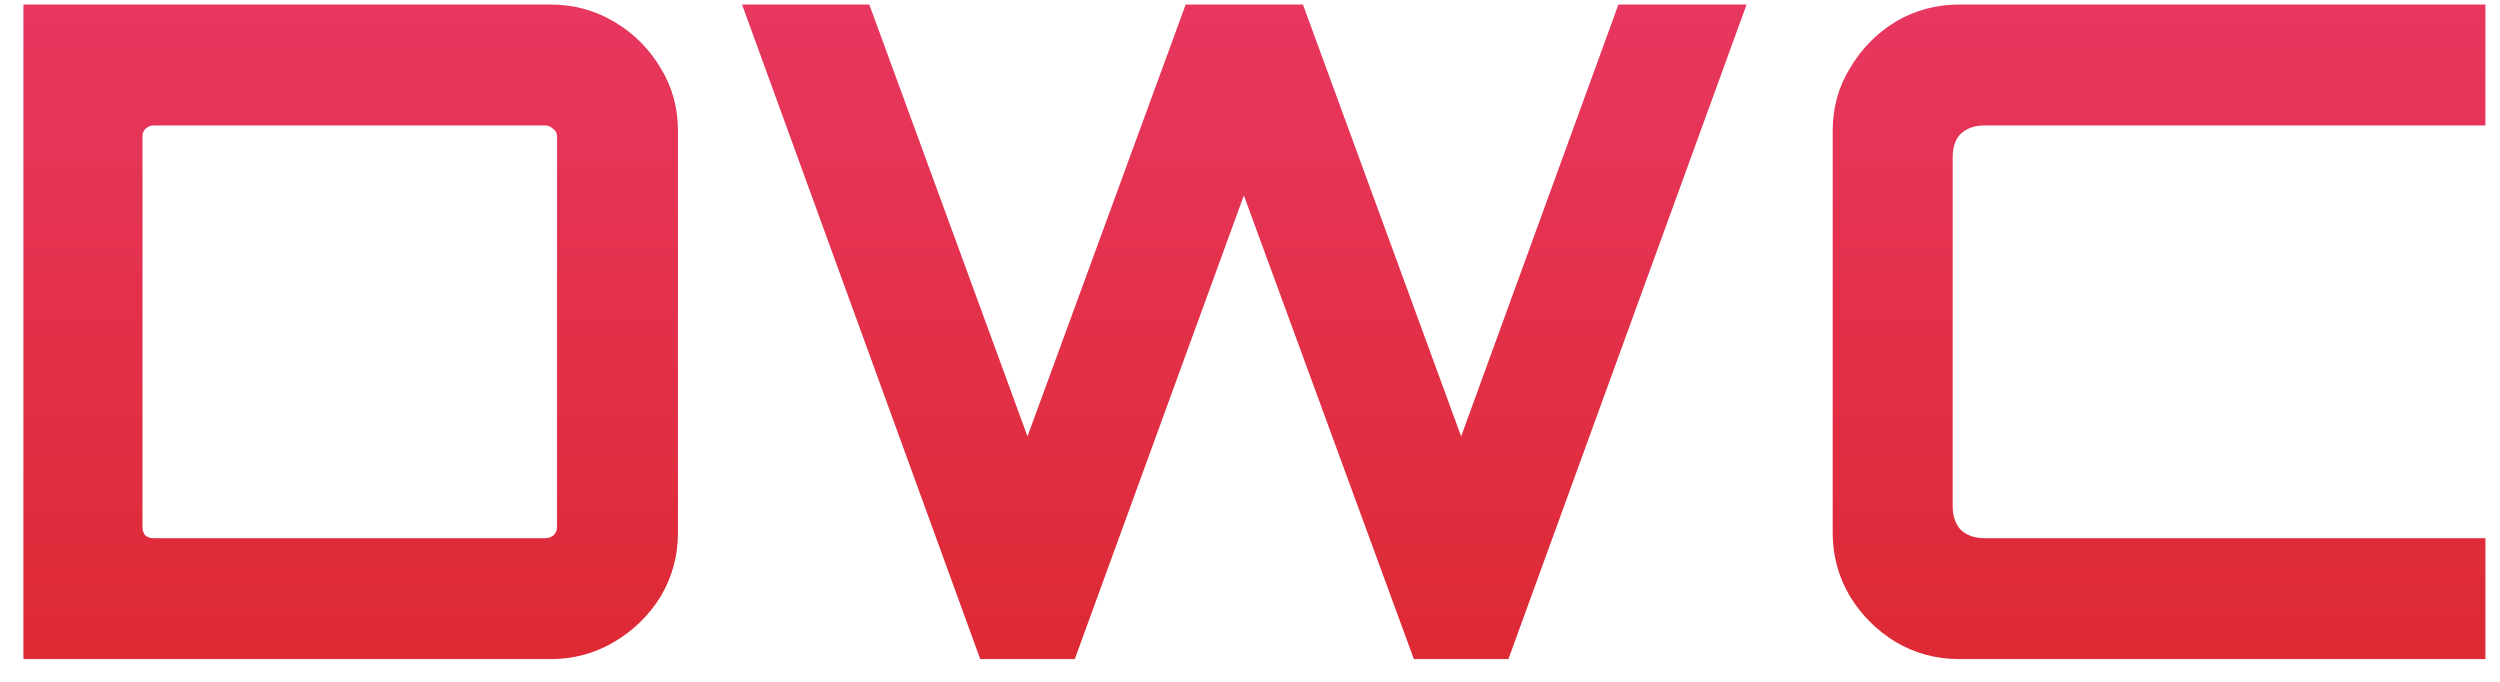 <svg width="55" height="15" viewBox="0 0 55 15" fill="none" xmlns="http://www.w3.org/2000/svg">
<path d="M0.515 14.5V0.1H12.116C12.622 0.1 13.089 0.227 13.515 0.48C13.942 0.733 14.282 1.073 14.536 1.5C14.789 1.913 14.915 2.373 14.915 2.88V11.72C14.915 12.227 14.789 12.693 14.536 13.12C14.282 13.533 13.942 13.867 13.515 14.12C13.089 14.373 12.622 14.5 12.116 14.5H0.515ZM3.375 11.84H11.995C12.062 11.84 12.122 11.82 12.175 11.78C12.229 11.727 12.255 11.667 12.255 11.6V3C12.255 2.933 12.229 2.88 12.175 2.84C12.122 2.787 12.062 2.76 11.995 2.76H3.375C3.309 2.76 3.249 2.787 3.195 2.84C3.155 2.88 3.135 2.933 3.135 3V11.6C3.135 11.667 3.155 11.727 3.195 11.78C3.249 11.82 3.309 11.84 3.375 11.84ZM21.565 14.5L16.325 0.1H19.125L22.605 9.6L26.085 0.1H28.665L32.145 9.6L35.605 0.1H38.425L33.185 14.5H31.105L27.365 4.3L23.645 14.5H21.565ZM43.099 14.5C42.593 14.5 42.126 14.373 41.699 14.12C41.286 13.867 40.953 13.533 40.699 13.12C40.446 12.693 40.319 12.227 40.319 11.72V2.88C40.319 2.373 40.446 1.913 40.699 1.5C40.953 1.073 41.286 0.733 41.699 0.48C42.126 0.227 42.593 0.1 43.099 0.1H54.679V2.76H43.659C43.446 2.76 43.273 2.82 43.139 2.94C43.019 3.06 42.959 3.233 42.959 3.46V11.14C42.959 11.353 43.019 11.527 43.139 11.66C43.273 11.78 43.446 11.84 43.659 11.84H54.679V14.5H43.099Z" fill="url(#paint0_linear_458_97)"/>
<defs>
<linearGradient id="paint0_linear_458_97" x1="27.5" y1="-5.5" x2="27.5" y2="19.5" gradientUnits="userSpaceOnUse">
<stop stop-color="#EB3C70"/>
<stop offset="1" stop-color="#DA2525"/>
</linearGradient>
</defs>
</svg>
